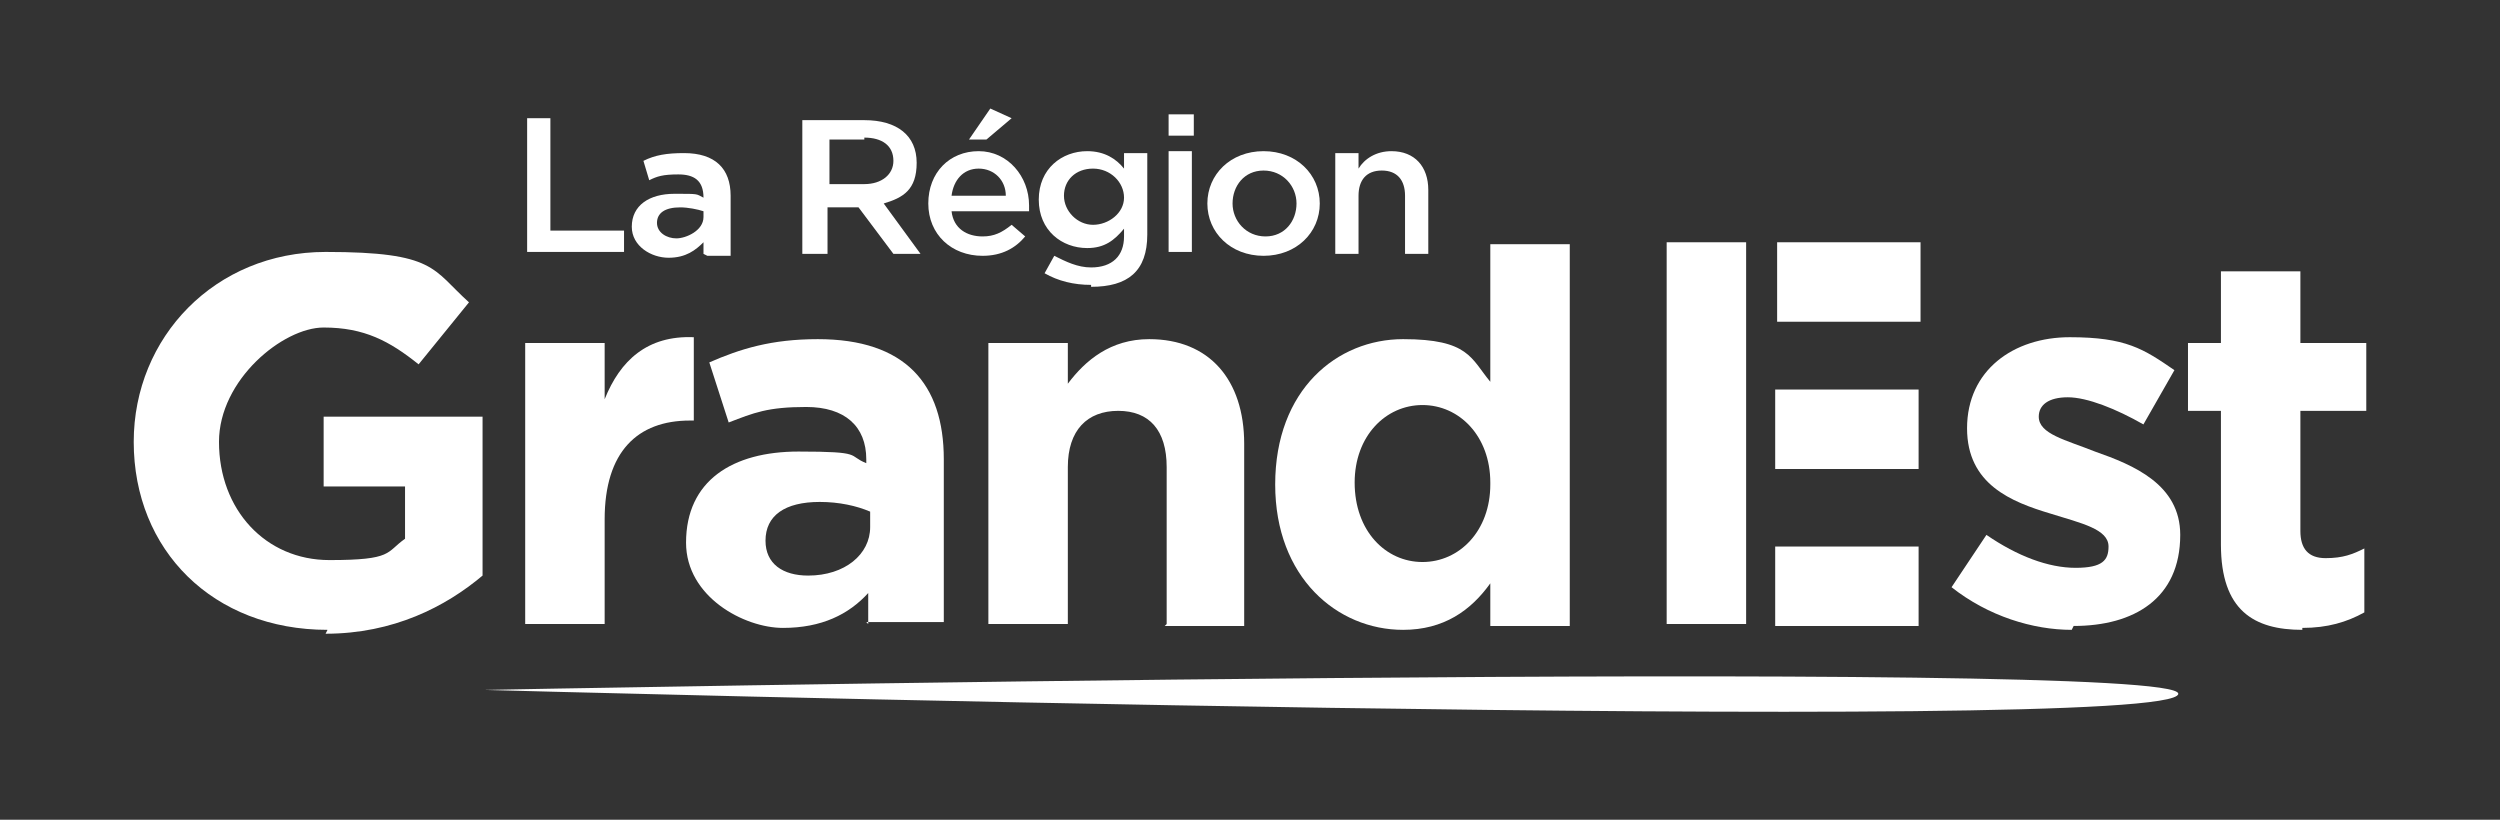 <?xml version="1.0" encoding="UTF-8"?>
<svg id="Calque_1" xmlns="http://www.w3.org/2000/svg" version="1.1" viewBox="0 0 129 42.3">
  <rect x="0" y="0" width="129" height="42.3" fill="#333333" stroke="none"/>
  <!-- Generator: Adobe Illustrator 29.0.1, SVG Export Plug-In . SVG Version: 2.1.0 Build 192)  -->
  <defs>
    <style>
      .st0 {
        fill: #fff;
      }
    </style>
  </defs>
  <path id="path241" class="st0" d="M27.1,6.1h1.3v5.8h3.8v1.1h-5v-6.9Z"/>
  <path id="path243" class="st0" d="M36.3,10.9c-.3-.1-.8-.2-1.2-.2-.8,0-1.2.3-1.2.8h0c0,.5.5.8,1,.8s1.4-.4,1.4-1.1v-.3ZM36.3,13.1v-.6c-.4.4-.9.8-1.8.8s-1.9-.6-1.9-1.6h0c0-1.1.9-1.7,2.2-1.7s1.1,0,1.5.2h0c0-.9-.5-1.2-1.3-1.2s-1.1.1-1.5.3l-.3-1c.6-.3,1.2-.4,2.1-.4,1.6,0,2.4.8,2.4,2.2v3.1h-1.2Z"/>
  <path id="path245" class="st0" d="M44.6,7.2h-1.8v2.3h1.8c.9,0,1.5-.5,1.5-1.2,0-.8-.6-1.2-1.5-1.2M46.1,13.1l-1.8-2.4h-1.6v2.4h-1.3v-6.9h3.2c1.7,0,2.7.8,2.7,2.2s-.7,1.8-1.7,2.1l1.9,2.6h-1.5Z"/>
  <path id="path247" class="st0" d="M50,7.2l1.1-1.6,1.1.5-1.3,1.1h-1ZM51.9,10.1c0-.8-.6-1.4-1.4-1.4s-1.3.6-1.4,1.4h2.8ZM50.7,12.2c.6,0,1-.2,1.5-.6l.7.6c-.5.6-1.2,1-2.2,1-1.6,0-2.8-1.1-2.8-2.7s1.1-2.7,2.6-2.7,2.6,1.3,2.6,2.8c0,.1,0,.2,0,.3h-4c.1.9.8,1.3,1.6,1.3"/>
  <path id="path249" class="st0" d="M56.4,8.7c-.9,0-1.5.6-1.5,1.4s.7,1.5,1.5,1.5,1.6-.6,1.6-1.4-.7-1.5-1.6-1.5M56.3,14.7c-.9,0-1.7-.2-2.4-.6l.5-.9c.6.3,1.2.6,1.9.6,1.1,0,1.7-.6,1.7-1.6v-.4c-.5.6-1,1-1.9,1-1.3,0-2.5-.9-2.5-2.5s1.2-2.5,2.5-2.5c.9,0,1.5.4,1.9.9v-.8h1.2v4.2c0,1.9-1,2.7-2.9,2.7"/>
  <path id="path251" class="st0" d="M60.3,7.8h1.2v5.2h-1.2v-5.2ZM60.3,7v-1.1h1.3v1.1h-1.3Z"/>
  <path id="path253" class="st0" d="M65.2,8.8c-1,0-1.6.8-1.6,1.7s.7,1.7,1.7,1.7,1.6-.8,1.6-1.7c0-.9-.7-1.7-1.7-1.7M65.2,13.2c-1.7,0-2.9-1.2-2.9-2.7s1.2-2.7,2.9-2.7,2.9,1.2,2.9,2.7-1.2,2.7-2.9,2.7"/>
  <path id="path255" class="st0" d="M70.1,13.1h-1.2v-5.2h1.2v.8c.3-.5.9-.9,1.7-.9,1.2,0,1.9.8,1.9,2v3.3h-1.2v-3c0-.8-.4-1.3-1.2-1.3s-1.2.5-1.2,1.3v3Z"/>
  <path id="path259" class="st0" d="M25,35.6s87.5-1.7,87.4.2c-.1,2.2-87.4-.2-87.4-.2"/>
  <path id="path261" class="st0" d="M16.9,32.5c-5.9,0-10-4.1-10-9.7h0c0-5.4,4.2-9.8,9.9-9.8s5.5.9,7.4,2.6l-2.6,3.2c-1.5-1.2-2.8-1.9-4.9-1.9s-5.4,2.7-5.4,5.9h0c0,3.5,2.4,6.1,5.7,6.1s2.9-.4,3.9-1.1v-2.7h-4.2v-3.6h8.2v8.2c-1.9,1.6-4.6,3-8.1,3"/>
  <path id="path263" class="st0" d="M35.6,21.7c-2.7,0-4.4,1.6-4.4,5.1v5.4h-4.1v-14.5h4.1v2.9c.8-2,2.2-3.3,4.6-3.2v4.3h-.2Z"/>
  <path id="path265" class="st0" d="M44.9,26.4c-.7-.3-1.6-.5-2.6-.5-1.8,0-2.8.7-2.8,2h0c0,1.2.9,1.8,2.2,1.8,1.9,0,3.2-1.1,3.2-2.5v-.7ZM44.8,32.2v-1.6c-1,1.1-2.4,1.8-4.4,1.8s-5-1.6-5-4.4h0c0-3.2,2.4-4.7,5.8-4.7s2.5.2,3.5.6v-.2c0-1.7-1.1-2.7-3.1-2.7s-2.7.3-4,.8l-1-3.1c1.6-.7,3.2-1.2,5.6-1.2,4.5,0,6.5,2.3,6.5,6.2v8.4h-4Z"/>
  <path id="path267" class="st0" d="M60.2,32.2v-8.1c0-1.9-.9-2.9-2.5-2.9s-2.6,1-2.6,2.9v8.1h-4.1v-14.5h4.1v2.1c.9-1.2,2.2-2.3,4.2-2.3,3.1,0,4.9,2.1,4.9,5.4v9.4h-4.1Z"/>
  <path id="path269" class="st0" d="M76.9,24.9c0-2.4-1.6-4-3.5-4s-3.5,1.6-3.5,4h0c0,2.5,1.6,4.1,3.5,4.1s3.5-1.6,3.5-4h0ZM76.9,32.2v-2.1c-1,1.4-2.4,2.4-4.5,2.4-3.4,0-6.6-2.7-6.6-7.5h0c0-4.9,3.2-7.5,6.6-7.5s3.5,1,4.5,2.2v-7.1h4.1v19.7h-4.1Z"/>
  <path id="path271" class="st0" d="M106.9,32.5c-2,0-4.3-.7-6.2-2.2l1.8-2.7c1.6,1.1,3.2,1.7,4.6,1.7s1.7-.4,1.7-1.1h0c0-.9-1.4-1.2-3-1.7-2-.6-4.3-1.5-4.3-4.4h0c0-3,2.4-4.7,5.3-4.7s3.8.6,5.4,1.7l-1.6,2.8c-1.4-.8-2.9-1.4-3.9-1.4s-1.5.4-1.5,1h0c0,.9,1.4,1.2,2.9,1.8,2,.7,4.4,1.7,4.4,4.3h0c0,3.3-2.4,4.7-5.5,4.7"/>
  <path id="path273" class="st0" d="M118.8,32.5c-2.5,0-4.2-1-4.2-4.4v-6.9h-1.7v-3.5h1.7v-3.7h4.1v3.7h3.4v3.5h-3.4v6.2c0,.9.4,1.4,1.3,1.4s1.4-.2,2-.5v3.3c-.9.5-1.9.8-3.2.8"/>
  <path id="path275" class="st0" d="M86,12.5v19.7s4.1,0,4.1,0V12.5h-4.1ZM91.7,12.5v4.1s7.4,0,7.4,0v-4.1s-7.4,0-7.4,0ZM91.6,20.1v4.1s7.4,0,7.4,0v-4.1s-7.4,0-7.4,0ZM91.6,28.2v4.1s7.4,0,7.4,0v-4.1s-7.4,0-7.4,0Z"/>
</svg>